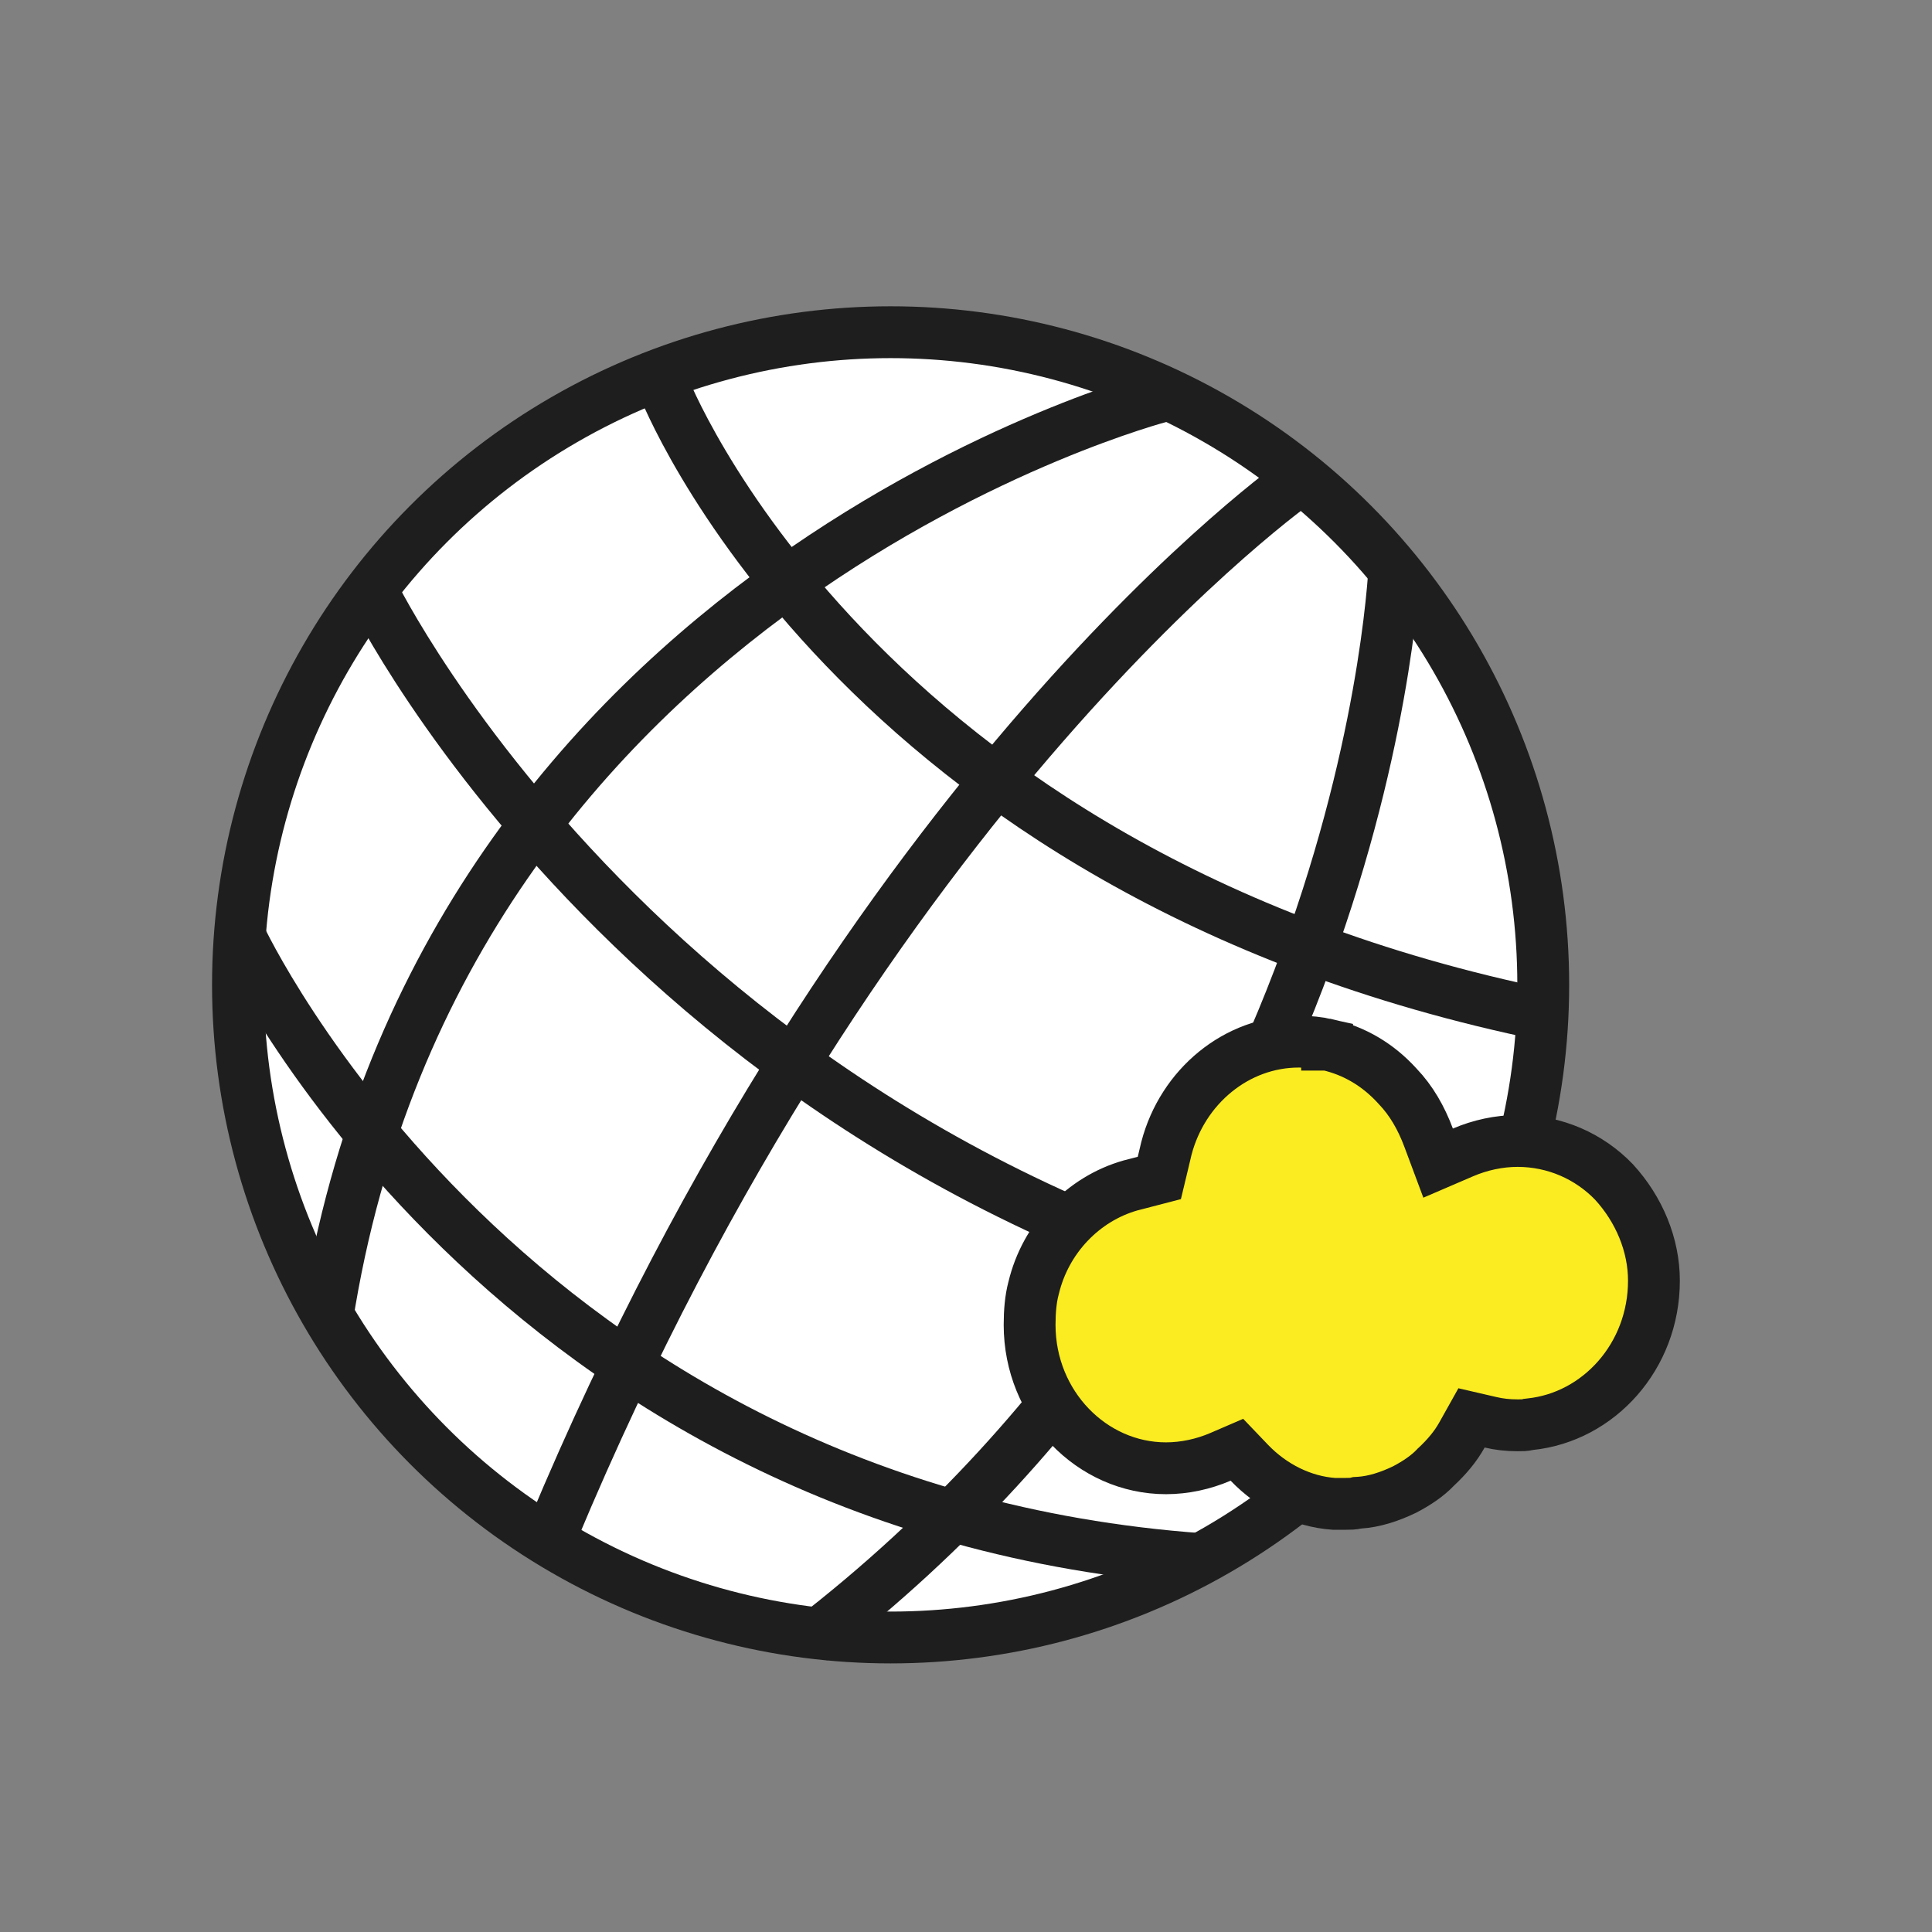 <svg width="41" height="41" viewBox="0 0 41 41" fill="none" xmlns="http://www.w3.org/2000/svg">
<rect x="0" y="0" width="41" height="41" fill="#808080" stroke="none"/>
<circle cx="18.9" cy="20.9" r="13.85" fill="white" stroke="#1E1E1E" stroke-width="1.1"/>
<path d="M14.077 8.188C14.077 8.188 18.066 18.53 32.812 21.542" stroke="#1E1E1E" stroke-width="1.1"/>
<path d="M7.917 12.581C7.917 12.581 14.201 25.429 30.363 28.228" stroke="#1E1E1E" stroke-width="1.1"/>
<path d="M5.1 19.888C5.1 19.888 10.757 32.031 25.5 33.088" stroke="#1E1E1E" stroke-width="1.1"/>
<path d="M27.569 10.184C27.569 10.184 18.367 16.61 11.733 32.486" stroke="#1E1E1E" stroke-width="1.1"/>
<path d="M24.644 8.414C24.644 8.414 9.381 12.372 6.941 27.987" stroke="#1E1E1E" stroke-width="1.1"/>
<path d="M29.6 11.9C29.6 11.9 29.147 25.593 17.212 34.803" stroke="#1E1E1E" stroke-width="1.1"/>
<path d="M30.317 24.142L30.519 24.683L31.049 24.455C31.409 24.301 31.809 24.213 32.205 24.213C32.998 24.213 33.727 24.539 34.25 25.082C34.786 25.666 35.099 26.419 35.099 27.178C35.099 28.785 33.925 30.073 32.472 30.224L32.431 30.229L32.391 30.239C32.391 30.239 32.387 30.24 32.377 30.241C32.367 30.243 32.353 30.244 32.335 30.245C32.297 30.247 32.257 30.247 32.205 30.247C31.996 30.247 31.813 30.226 31.63 30.183L31.228 30.09L31.026 30.451C30.887 30.701 30.702 30.918 30.481 31.125L30.47 31.135L30.46 31.146C30.293 31.32 30.076 31.469 29.811 31.608C29.481 31.768 29.155 31.869 28.85 31.889L28.798 31.892L28.747 31.905C28.747 31.905 28.743 31.906 28.734 31.907C28.724 31.909 28.71 31.91 28.692 31.911C28.654 31.913 28.614 31.914 28.562 31.914H28.561H28.56H28.56H28.559H28.559H28.558H28.558H28.557H28.556H28.556H28.555H28.555H28.554H28.553H28.553H28.552H28.552H28.551H28.551H28.55H28.549H28.549H28.548H28.548H28.547H28.547H28.546H28.545H28.545H28.544H28.544H28.543H28.543H28.542H28.541H28.541H28.54H28.54H28.539H28.539H28.538H28.538H28.537H28.536H28.536H28.535H28.535H28.534H28.534H28.533H28.532H28.532H28.531H28.531H28.53H28.53H28.529H28.529H28.528H28.527H28.527H28.526H28.526H28.525H28.525H28.524H28.524H28.523H28.522H28.522H28.521H28.521H28.52H28.52H28.519H28.519H28.518H28.517H28.517H28.516H28.516H28.515H28.515H28.514H28.514H28.513H28.513H28.512H28.512H28.511H28.51H28.51H28.509H28.509H28.508H28.508H28.507H28.507H28.506H28.506H28.505H28.505H28.504H28.503H28.503H28.502H28.502H28.501H28.501H28.5H28.5H28.499H28.499H28.498H28.497H28.497H28.497H28.496H28.495H28.495H28.494H28.494H28.493H28.493H28.492H28.492H28.491H28.491H28.49H28.489H28.489H28.488H28.488H28.487H28.487H28.486H28.486H28.485H28.485H28.484H28.484H28.483H28.483H28.482H28.482H28.481H28.481H28.48H28.48H28.479H28.479H28.478H28.477H28.477H28.476H28.476H28.475H28.475H28.474H28.474H28.473H28.473H28.472H28.472H28.471H28.471H28.47H28.47H28.469H28.469H28.468H28.468H28.467H28.466H28.466H28.465H28.465H28.464H28.464H28.463H28.463H28.462H28.462H28.461H28.461H28.46H28.46H28.459H28.459H28.458H28.458H28.457H28.457H28.456H28.456H28.455H28.455H28.454H28.454H28.453H28.453H28.452H28.451H28.451H28.451H28.45H28.449H28.449H28.448H28.448H28.447H28.447H28.446H28.446H28.445H28.445H28.444H28.444H28.443H28.443H28.442H28.442H28.441H28.441H28.44H28.44H28.439H28.439H28.438H28.438H28.437H28.437H28.436H28.436H28.435H28.435H28.434H28.433H28.433H28.433H28.432H28.431H28.431H28.43H28.43H28.429H28.429H28.428H28.428H28.427H28.427H28.426H28.426H28.425H28.425H28.424H28.424H28.423H28.423H28.422H28.422H28.421H28.421H28.42H28.42H28.419H28.419H28.418H28.418H28.417H28.417H28.416H28.416H28.415H28.415H28.414H28.414H28.413H28.413H28.412H28.412H28.411H28.41H28.41H28.41H28.409H28.408H28.408H28.407H28.407H28.406H28.406H28.405H28.405H28.404H28.404H28.403H28.403H28.402H28.402H28.401H28.401H28.4H28.4H28.399H28.399H28.398H28.398H28.397H28.397H28.396H28.396H28.395H28.395H28.394H28.393H28.393H28.392H28.392H28.392H28.391H28.39H28.39H28.389H28.389H28.388H28.388H28.387H28.387H28.386H28.386H28.385H28.385H28.384H28.384H28.383H28.383H28.382H28.382H28.381H28.381H28.38H28.38H28.379H28.378H28.378H28.378H28.377H28.376H28.376H28.375H28.375H28.374H28.374H28.373H28.373H28.372H28.372H28.371H28.371H28.37H28.37H28.369H28.369H28.368H28.367H28.367H28.366H28.366H28.365H28.365H28.364H28.364H28.363H28.363H28.362H28.362H28.361H28.361H28.36H28.36H28.359H28.359H28.358H28.358H28.357H28.356H28.356H28.355H28.355H28.354H28.354H28.353H28.353H28.352H28.352H28.351H28.351H28.35H28.349H28.349H28.348H28.348H28.347H28.347H28.346H28.346H28.345H28.345H28.344H28.344H28.343H28.343H28.342H28.341H28.341H28.34H28.34H28.339H28.339H28.338H28.338H28.337H28.337H28.336H28.335H28.335H28.334H28.334H28.333H28.333H28.332H28.332H28.331H28.331H28.33H28.329H28.329H28.328H28.328H28.327H28.327H28.326H28.326H28.325H28.325H28.324H28.323H28.323H28.322H28.322H28.321H28.321H28.32H28.32H28.319H28.318H28.318H28.317H28.317H28.316H28.316H28.315H28.314H28.314H28.313H28.313H28.312H28.312H28.311H28.311H28.31H28.309H28.309H28.308H28.308H28.307H28.307H28.306H28.305H28.305C27.639 31.867 26.998 31.547 26.513 31.042L26.249 30.766L25.899 30.917C25.54 31.071 25.139 31.159 24.744 31.159C23.173 31.159 21.85 29.813 21.85 28.116C21.85 27.829 21.873 27.568 21.932 27.343L21.932 27.343L21.935 27.332C22.188 26.274 22.99 25.442 23.99 25.157L24.134 25.12L24.284 25.081L24.603 24.998L24.68 24.677L24.717 24.521L24.753 24.37C25.097 23.055 26.242 22.105 27.563 22.105C27.777 22.105 27.984 22.127 28.163 22.168L28.163 22.169L28.167 22.169C28.749 22.299 29.249 22.602 29.652 23.044L29.652 23.044L29.662 23.055C29.948 23.353 30.162 23.726 30.317 24.142Z" fill="#FAEC20" stroke="#1E1E1E" stroke-width="1.1"/>
</svg>
